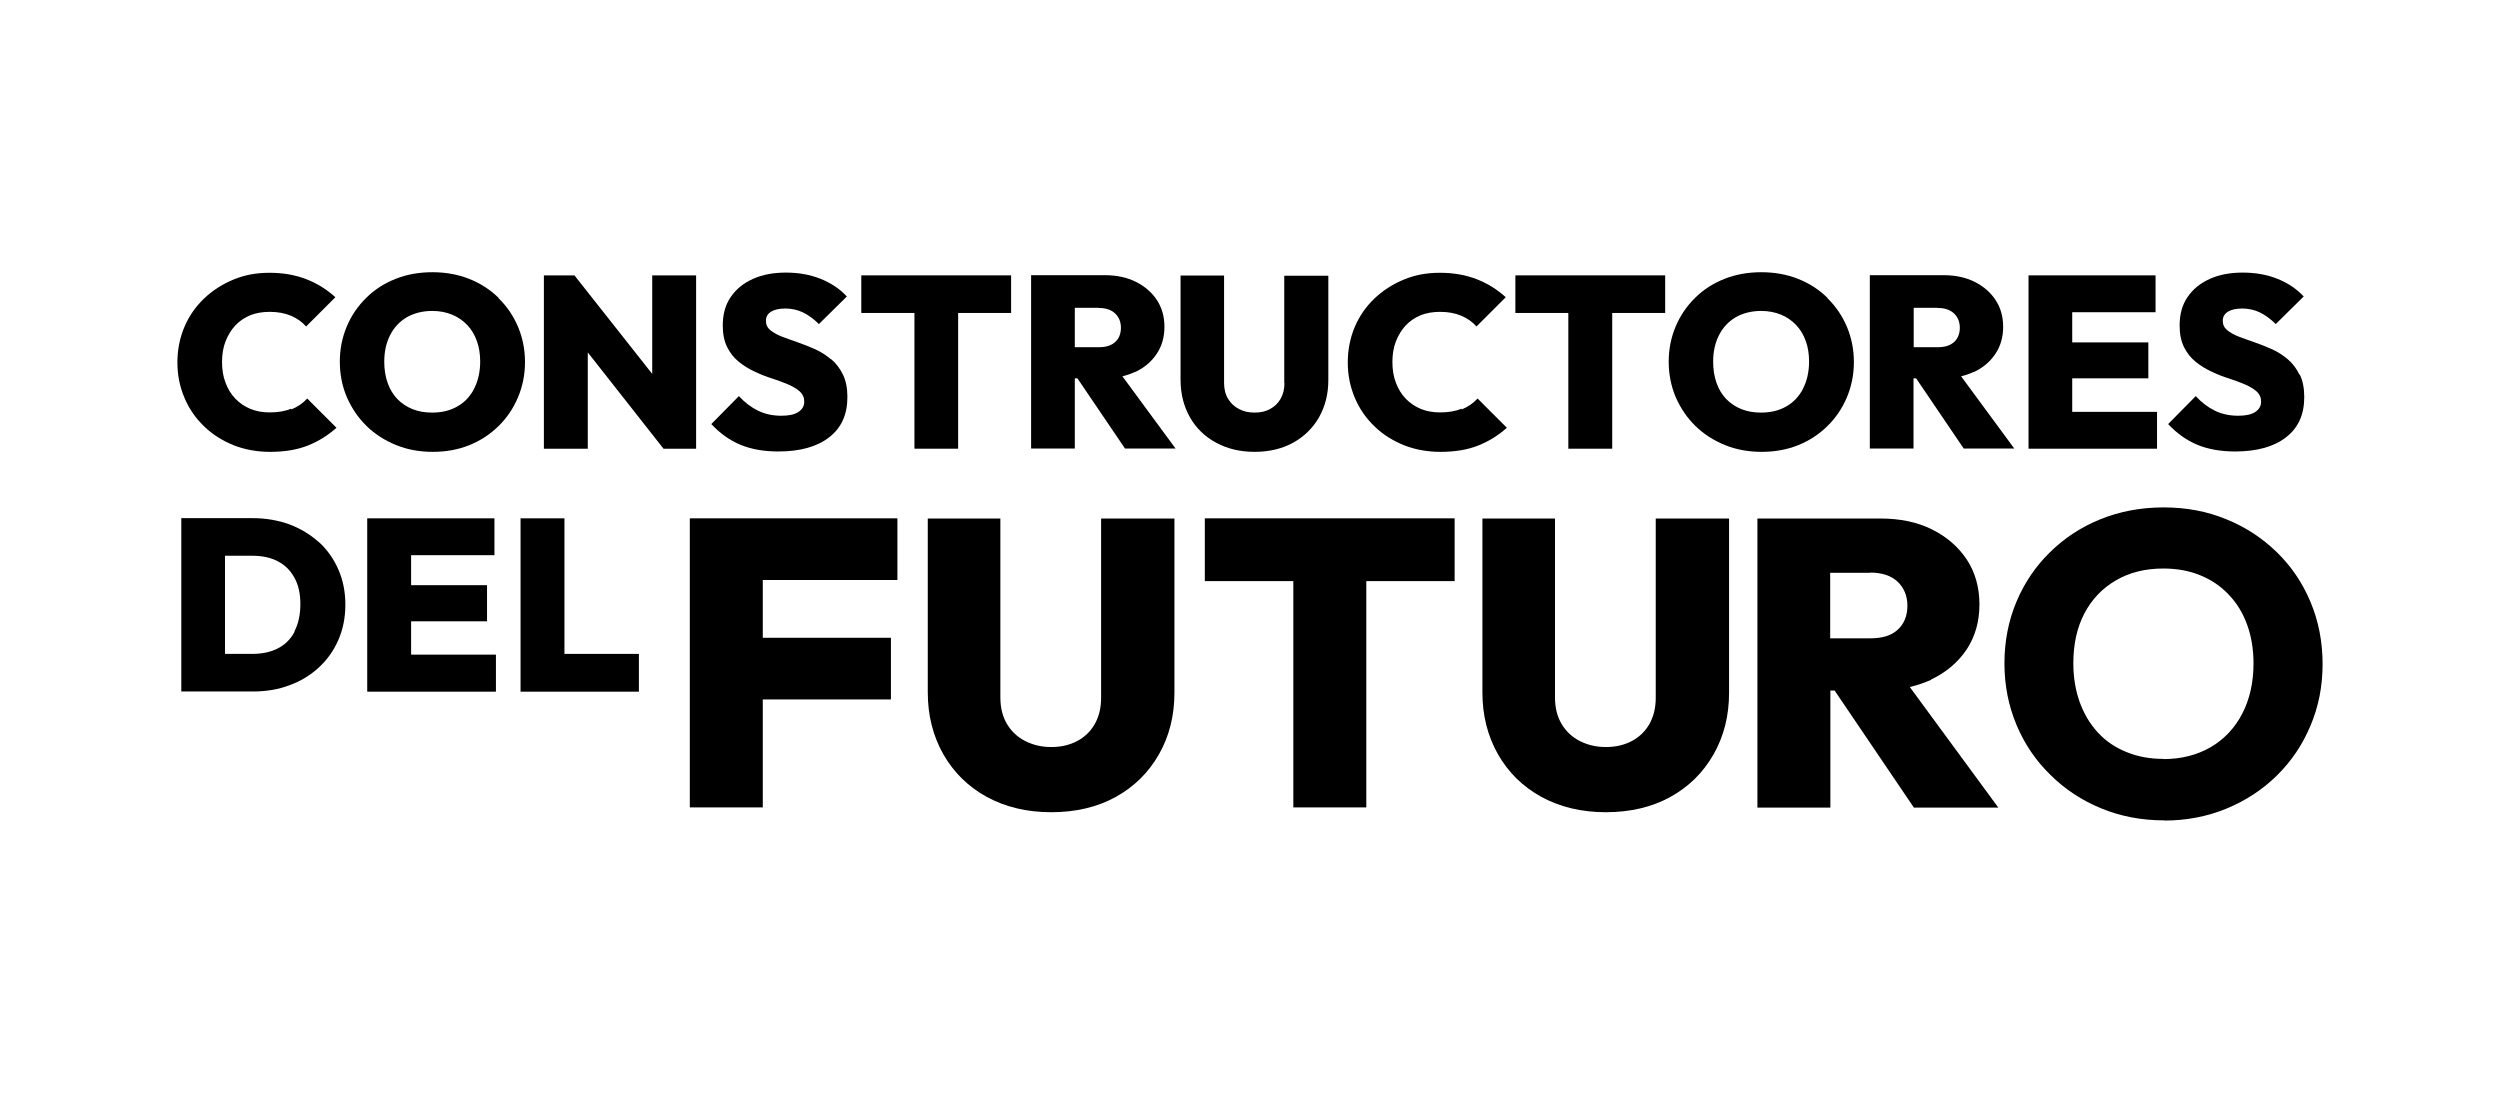 <?xml version="1.0" encoding="UTF-8"?>
<svg xmlns="http://www.w3.org/2000/svg" version="1.1" viewBox="0 0 135 59">
  <!-- Generator: Adobe Illustrator 28.6.0, SVG Export Plug-In . SVG Version: 1.2.0 Build 709)  -->
  <g>
    <g id="Capa_1">
      <g>
        <g>
          <g>
            <path d="M17.22,29.28c-.45-.41-.98-.73-1.58-.96-.61-.22-1.27-.34-1.99-.34h-3.86v9.36h3.88c.71,0,1.37-.11,1.97-.34.6-.22,1.13-.54,1.58-.96.45-.41.8-.91,1.05-1.48s.38-1.21.38-1.91-.13-1.33-.38-1.9-.6-1.07-1.05-1.48h0ZM15.91,34.11c-.21.4-.51.7-.9.9-.39.2-.85.3-1.38.3h-1.48v-5.3h1.48c.53,0,.99.1,1.37.3.39.2.69.5.9.89.22.39.32.87.32,1.43s-.11,1.06-.32,1.46v.02Z"/>
            <polygon points="22.2 33.55 26.3 33.55 26.3 31.6 22.2 31.6 22.2 29.98 26.7 29.98 26.7 27.99 22.2 27.99 21.71 27.99 19.83 27.99 19.83 37.35 21.71 37.35 22.2 37.35 26.78 37.35 26.78 35.35 22.2 35.35 22.2 33.55"/>
            <polygon points="30.48 35.31 30.48 27.99 28.11 27.99 28.11 37.35 29.99 37.35 30.48 37.35 34.5 37.35 34.5 35.31 30.48 35.31"/>
          </g>
          <g>
            <path d="M15.72,22.07c-.33.14-.72.2-1.16.2-.38,0-.72-.06-1.04-.19-.31-.13-.58-.31-.81-.55s-.41-.53-.53-.86c-.13-.33-.19-.71-.19-1.12s.06-.79.19-1.12.31-.62.53-.86c.23-.24.5-.42.81-.55.31-.12.66-.18,1.04-.18.44,0,.82.07,1.15.21s.6.33.82.58l1.58-1.58c-.45-.41-.97-.74-1.56-.97-.59-.23-1.25-.35-1.99-.35s-1.36.12-1.96.37-1.13.59-1.58,1.02c-.45.43-.81.94-1.06,1.53s-.38,1.23-.38,1.92.13,1.32.38,1.91.6,1.1,1.06,1.54c.45.44.98.77,1.59,1.02.61.24,1.27.36,1.98.36.77,0,1.45-.11,2.03-.34s1.09-.55,1.55-.96l-1.58-1.58c-.24.26-.52.45-.86.59v-.04Z"/>
            <path d="M26.92,16.08c-.45-.44-.98-.78-1.58-1.02-.61-.24-1.27-.36-1.99-.36s-1.39.12-1.99.36c-.61.24-1.14.58-1.58,1.02-.45.44-.8.95-1.05,1.54-.25.59-.38,1.22-.38,1.91s.13,1.33.38,1.92c.26.59.61,1.11,1.06,1.55.45.44.98.78,1.59,1.03s1.27.37,1.99.37,1.37-.12,1.97-.36,1.13-.59,1.58-1.03c.45-.44.8-.96,1.05-1.55s.38-1.23.38-1.91-.13-1.32-.38-1.91-.6-1.1-1.05-1.54v-.02ZM25.61,20.98c-.21.41-.51.74-.9.96-.39.23-.85.34-1.37.34-.4,0-.75-.06-1.07-.19-.32-.13-.59-.31-.82-.55s-.4-.53-.52-.87-.18-.72-.18-1.14c0-.55.11-1.03.32-1.44.21-.41.51-.73.9-.96.39-.22.85-.34,1.37-.34.4,0,.75.07,1.07.2.32.13.59.32.82.56s.4.53.52.86.18.7.18,1.11c0,.55-.11,1.04-.32,1.45h0Z"/>
            <polygon points="35.22 20.19 31.02 14.87 29.37 14.87 29.37 24.23 31.74 24.23 31.74 19.03 35.83 24.23 37.59 24.23 37.59 14.87 35.22 14.87 35.22 20.19"/>
            <path d="M44.87,19.4c-.26-.22-.54-.4-.85-.54-.31-.14-.62-.26-.93-.37s-.6-.21-.86-.31c-.26-.1-.47-.22-.63-.35-.16-.13-.24-.3-.24-.51s.09-.37.28-.49c.18-.11.44-.17.77-.17s.66.07.95.21.58.35.86.63l1.51-1.49c-.37-.4-.84-.72-1.41-.95s-1.2-.34-1.88-.34-1.27.11-1.78.34c-.51.23-.91.55-1.2.98-.29.42-.43.93-.43,1.53,0,.47.08.86.24,1.18s.37.58.63.79c.26.21.55.39.86.53.31.15.62.27.94.37.31.1.6.21.86.32.26.11.47.24.63.38.16.15.24.33.24.55,0,.24-.11.42-.32.56-.22.14-.52.2-.92.2-.47,0-.88-.09-1.25-.27s-.72-.44-1.04-.79l-1.49,1.51c.48.51,1,.88,1.58,1.12.58.24,1.26.36,2.04.36,1.18,0,2.1-.26,2.75-.77.66-.51.98-1.23.98-2.17,0-.48-.08-.88-.24-1.21s-.37-.61-.63-.83h-.02Z"/>
            <polygon points="46.51 16.9 49.38 16.9 49.38 24.23 51.74 24.23 51.74 16.9 54.6 16.9 54.6 14.87 46.51 14.87 46.51 16.9"/>
            <path d="M61.3,20.09c.49-.23.88-.56,1.16-.98s.42-.9.42-1.46-.14-1.04-.41-1.45-.65-.74-1.13-.98c-.48-.24-1.04-.36-1.67-.36h-3.99v9.36h2.36v-3.79h.14l2.57,3.79h2.73l-2.87-3.9c.25-.06.48-.14.69-.24h0ZM59.33,16.63c.39,0,.68.1.89.3.21.2.31.46.31.77s-.1.58-.31.77c-.21.19-.5.28-.89.28h-1.29v-2.13h1.29Z"/>
            <path d="M69.36,20.68c0,.33-.07.62-.21.86s-.33.42-.57.55-.51.19-.83.19-.59-.06-.84-.19c-.25-.13-.45-.31-.59-.55-.15-.24-.22-.53-.22-.86v-5.8h-2.35v5.63c0,.75.17,1.42.5,2.01s.8,1.05,1.41,1.38c.6.33,1.3.5,2.09.5s1.5-.17,2.09-.5,1.06-.79,1.39-1.37c.33-.59.5-1.25.5-2v-5.64h-2.38v5.81-.02Z"/>
            <path d="M78.92,22.07c-.33.14-.72.2-1.16.2-.38,0-.72-.06-1.04-.19-.31-.13-.58-.31-.81-.55s-.41-.53-.53-.86c-.13-.33-.19-.71-.19-1.12s.06-.79.19-1.12.31-.62.53-.86c.23-.24.5-.42.81-.55.31-.12.66-.18,1.04-.18.44,0,.82.07,1.15.21.33.14.6.33.82.58l1.58-1.58c-.45-.41-.97-.74-1.56-.97-.59-.23-1.25-.35-1.99-.35s-1.36.12-1.96.37-1.13.59-1.58,1.02-.81.94-1.06,1.53-.38,1.23-.38,1.92.13,1.32.38,1.91.6,1.1,1.06,1.54c.45.44.98.77,1.59,1.02.61.24,1.27.36,1.98.36.77,0,1.45-.11,2.03-.34s1.09-.55,1.55-.96l-1.58-1.58c-.24.26-.52.45-.86.59v-.04Z"/>
            <polygon points="81.83 16.9 84.69 16.9 84.69 24.23 87.06 24.23 87.06 16.9 89.92 16.9 89.92 14.87 81.83 14.87 81.83 16.9"/>
            <path d="M98.68,16.08c-.45-.44-.98-.78-1.58-1.02-.61-.24-1.27-.36-1.99-.36s-1.39.12-1.99.36c-.61.24-1.14.58-1.58,1.02-.45.44-.8.95-1.05,1.54-.25.59-.38,1.22-.38,1.91s.13,1.33.38,1.92c.26.59.61,1.11,1.06,1.55.45.44.98.78,1.59,1.03s1.27.37,1.99.37,1.37-.12,1.97-.36,1.13-.59,1.58-1.03.8-.96,1.05-1.55.38-1.23.38-1.91-.13-1.32-.38-1.91-.6-1.1-1.05-1.54v-.02ZM97.37,20.98c-.21.41-.51.74-.9.96-.39.23-.85.34-1.37.34-.4,0-.75-.06-1.07-.19-.32-.13-.59-.31-.82-.55-.23-.24-.4-.53-.52-.87-.12-.34-.18-.72-.18-1.14,0-.55.11-1.03.32-1.44s.51-.73.9-.96c.39-.22.85-.34,1.37-.34.4,0,.75.07,1.07.2.32.13.59.32.82.56.23.24.4.53.52.86.12.33.18.7.18,1.11,0,.55-.11,1.04-.32,1.45h0Z"/>
            <path d="M106.59,20.09c.49-.23.88-.56,1.16-.98s.42-.9.42-1.46-.14-1.04-.41-1.45-.65-.74-1.13-.98c-.48-.24-1.04-.36-1.67-.36h-3.99v9.36h2.36v-3.79h.14l2.57,3.79h2.73l-2.87-3.9c.24-.06.48-.14.69-.24h0ZM104.63,16.63c.39,0,.68.1.89.3.21.2.31.46.31.77s-.1.58-.31.77c-.21.19-.5.28-.89.28h-1.29v-2.13h1.29Z"/>
            <polygon points="111.9 20.43 116.01 20.43 116.01 18.49 111.9 18.49 111.9 16.86 116.4 16.86 116.4 14.87 111.9 14.87 111.41 14.87 109.54 14.87 109.54 24.23 111.41 24.23 111.9 24.23 116.48 24.23 116.48 22.24 111.9 22.24 111.9 20.43"/>
            <path d="M124.17,20.23c-.16-.33-.37-.61-.63-.83-.26-.22-.54-.4-.85-.54-.31-.14-.62-.26-.93-.37s-.6-.21-.86-.31-.47-.22-.63-.35c-.16-.13-.24-.3-.24-.51s.09-.37.28-.49c.18-.11.44-.17.77-.17s.66.07.95.21.58.35.86.63l1.51-1.49c-.37-.4-.84-.72-1.41-.95s-1.2-.34-1.88-.34-1.27.11-1.78.34c-.51.23-.91.55-1.2.98-.29.42-.43.93-.43,1.53,0,.47.08.86.24,1.18s.37.58.63.79c.26.21.55.39.86.53.31.15.62.27.94.37.31.1.6.21.86.32s.47.24.63.38c.16.15.24.33.24.55,0,.24-.11.42-.32.56-.22.14-.52.2-.92.2-.47,0-.88-.09-1.25-.27s-.72-.44-1.04-.79l-1.49,1.51c.48.51,1,.88,1.58,1.12.58.24,1.26.36,2.04.36,1.18,0,2.1-.26,2.75-.77.66-.51.98-1.23.98-2.17,0-.48-.08-.88-.24-1.21h-.02Z"/>
          </g>
          <polygon points="40.38 27.99 37.25 27.99 37.25 43.6 41.19 43.6 41.19 37.77 48.11 37.77 48.11 34.44 41.19 34.44 41.19 31.32 48.46 31.32 48.46 27.99 41.19 27.99 40.38 27.99"/>
          <path d="M59.46,37.68c0,.56-.12,1.03-.35,1.43-.23.4-.55.7-.95.91s-.86.32-1.39.32-.98-.11-1.4-.32-.75-.52-.99-.92c-.24-.4-.36-.88-.36-1.44v-9.66h-3.92v9.38c0,1.25.28,2.36.84,3.35.56.98,1.34,1.75,2.34,2.3,1.01.55,2.17.83,3.49.83s2.5-.28,3.49-.83c.99-.55,1.76-1.31,2.32-2.29.56-.98.84-2.09.84-3.34v-9.4h-3.96v9.69h0Z"/>
          <polygon points="65.06 31.38 69.84 31.38 69.84 43.6 73.78 43.6 73.78 31.38 78.55 31.38 78.55 27.99 65.06 27.99 65.06 31.38"/>
          <path d="M89.41,37.68c0,.56-.12,1.03-.35,1.43-.23.4-.55.7-.95.91s-.86.32-1.39.32-.98-.11-1.4-.32-.75-.52-.99-.92c-.24-.4-.36-.88-.36-1.44v-9.66h-3.92v9.38c0,1.25.28,2.36.84,3.35.56.98,1.34,1.75,2.34,2.3,1.01.55,2.17.83,3.49.83s2.5-.28,3.49-.83c.99-.55,1.76-1.31,2.32-2.29.56-.98.84-2.09.84-3.34v-9.4h-3.96v9.69h0Z"/>
          <path d="M104.27,36.7c.82-.39,1.46-.93,1.93-1.63.46-.7.69-1.51.69-2.43s-.23-1.73-.68-2.42c-.46-.69-1.08-1.23-1.88-1.63s-1.73-.59-2.78-.59h-6.65v15.61h3.94v-6.32h.23l4.28,6.32h4.56l-4.78-6.51c.41-.1.79-.23,1.15-.39h0ZM100.99,30.92c.65,0,1.14.17,1.49.5.34.33.52.76.52,1.29s-.17.97-.52,1.29c-.34.32-.84.47-1.49.47h-2.16v-3.54h2.16Z"/>
        </g>
        <path d="M116.87,44.3c-1.23,0-2.37-.22-3.41-.65-1.04-.43-1.96-1.03-2.74-1.81-.79-.77-1.4-1.67-1.83-2.7-.43-1.03-.65-2.13-.65-3.32s.22-2.31.65-3.33c.43-1.02,1.03-1.91,1.81-2.67.77-.76,1.68-1.36,2.72-1.78,1.04-.42,2.18-.64,3.41-.64s2.35.21,3.39.64c1.04.42,1.95,1.02,2.73,1.78s1.39,1.66,1.82,2.69c.43,1.03.65,2.14.65,3.35s-.22,2.3-.65,3.32c-.43,1.03-1.03,1.92-1.81,2.69-.77.76-1.68,1.36-2.72,1.79-1.04.43-2.16.65-3.37.65h0ZM116.83,40.99c.97,0,1.82-.22,2.56-.65.73-.43,1.3-1.04,1.7-1.82s.6-1.68.6-2.7c0-.77-.12-1.47-.35-2.1s-.56-1.17-1-1.62c-.43-.46-.95-.8-1.54-1.04-.59-.24-1.25-.36-1.98-.36-.97,0-1.83.21-2.56.64-.73.42-1.3,1.02-1.7,1.78s-.6,1.66-.6,2.7c0,.77.12,1.47.35,2.11.23.63.56,1.18.98,1.63.42.46.94.81,1.54,1.05.6.25,1.27.37,1.99.37h0Z"/>
      </g>
    </g>
  </g>
</svg>